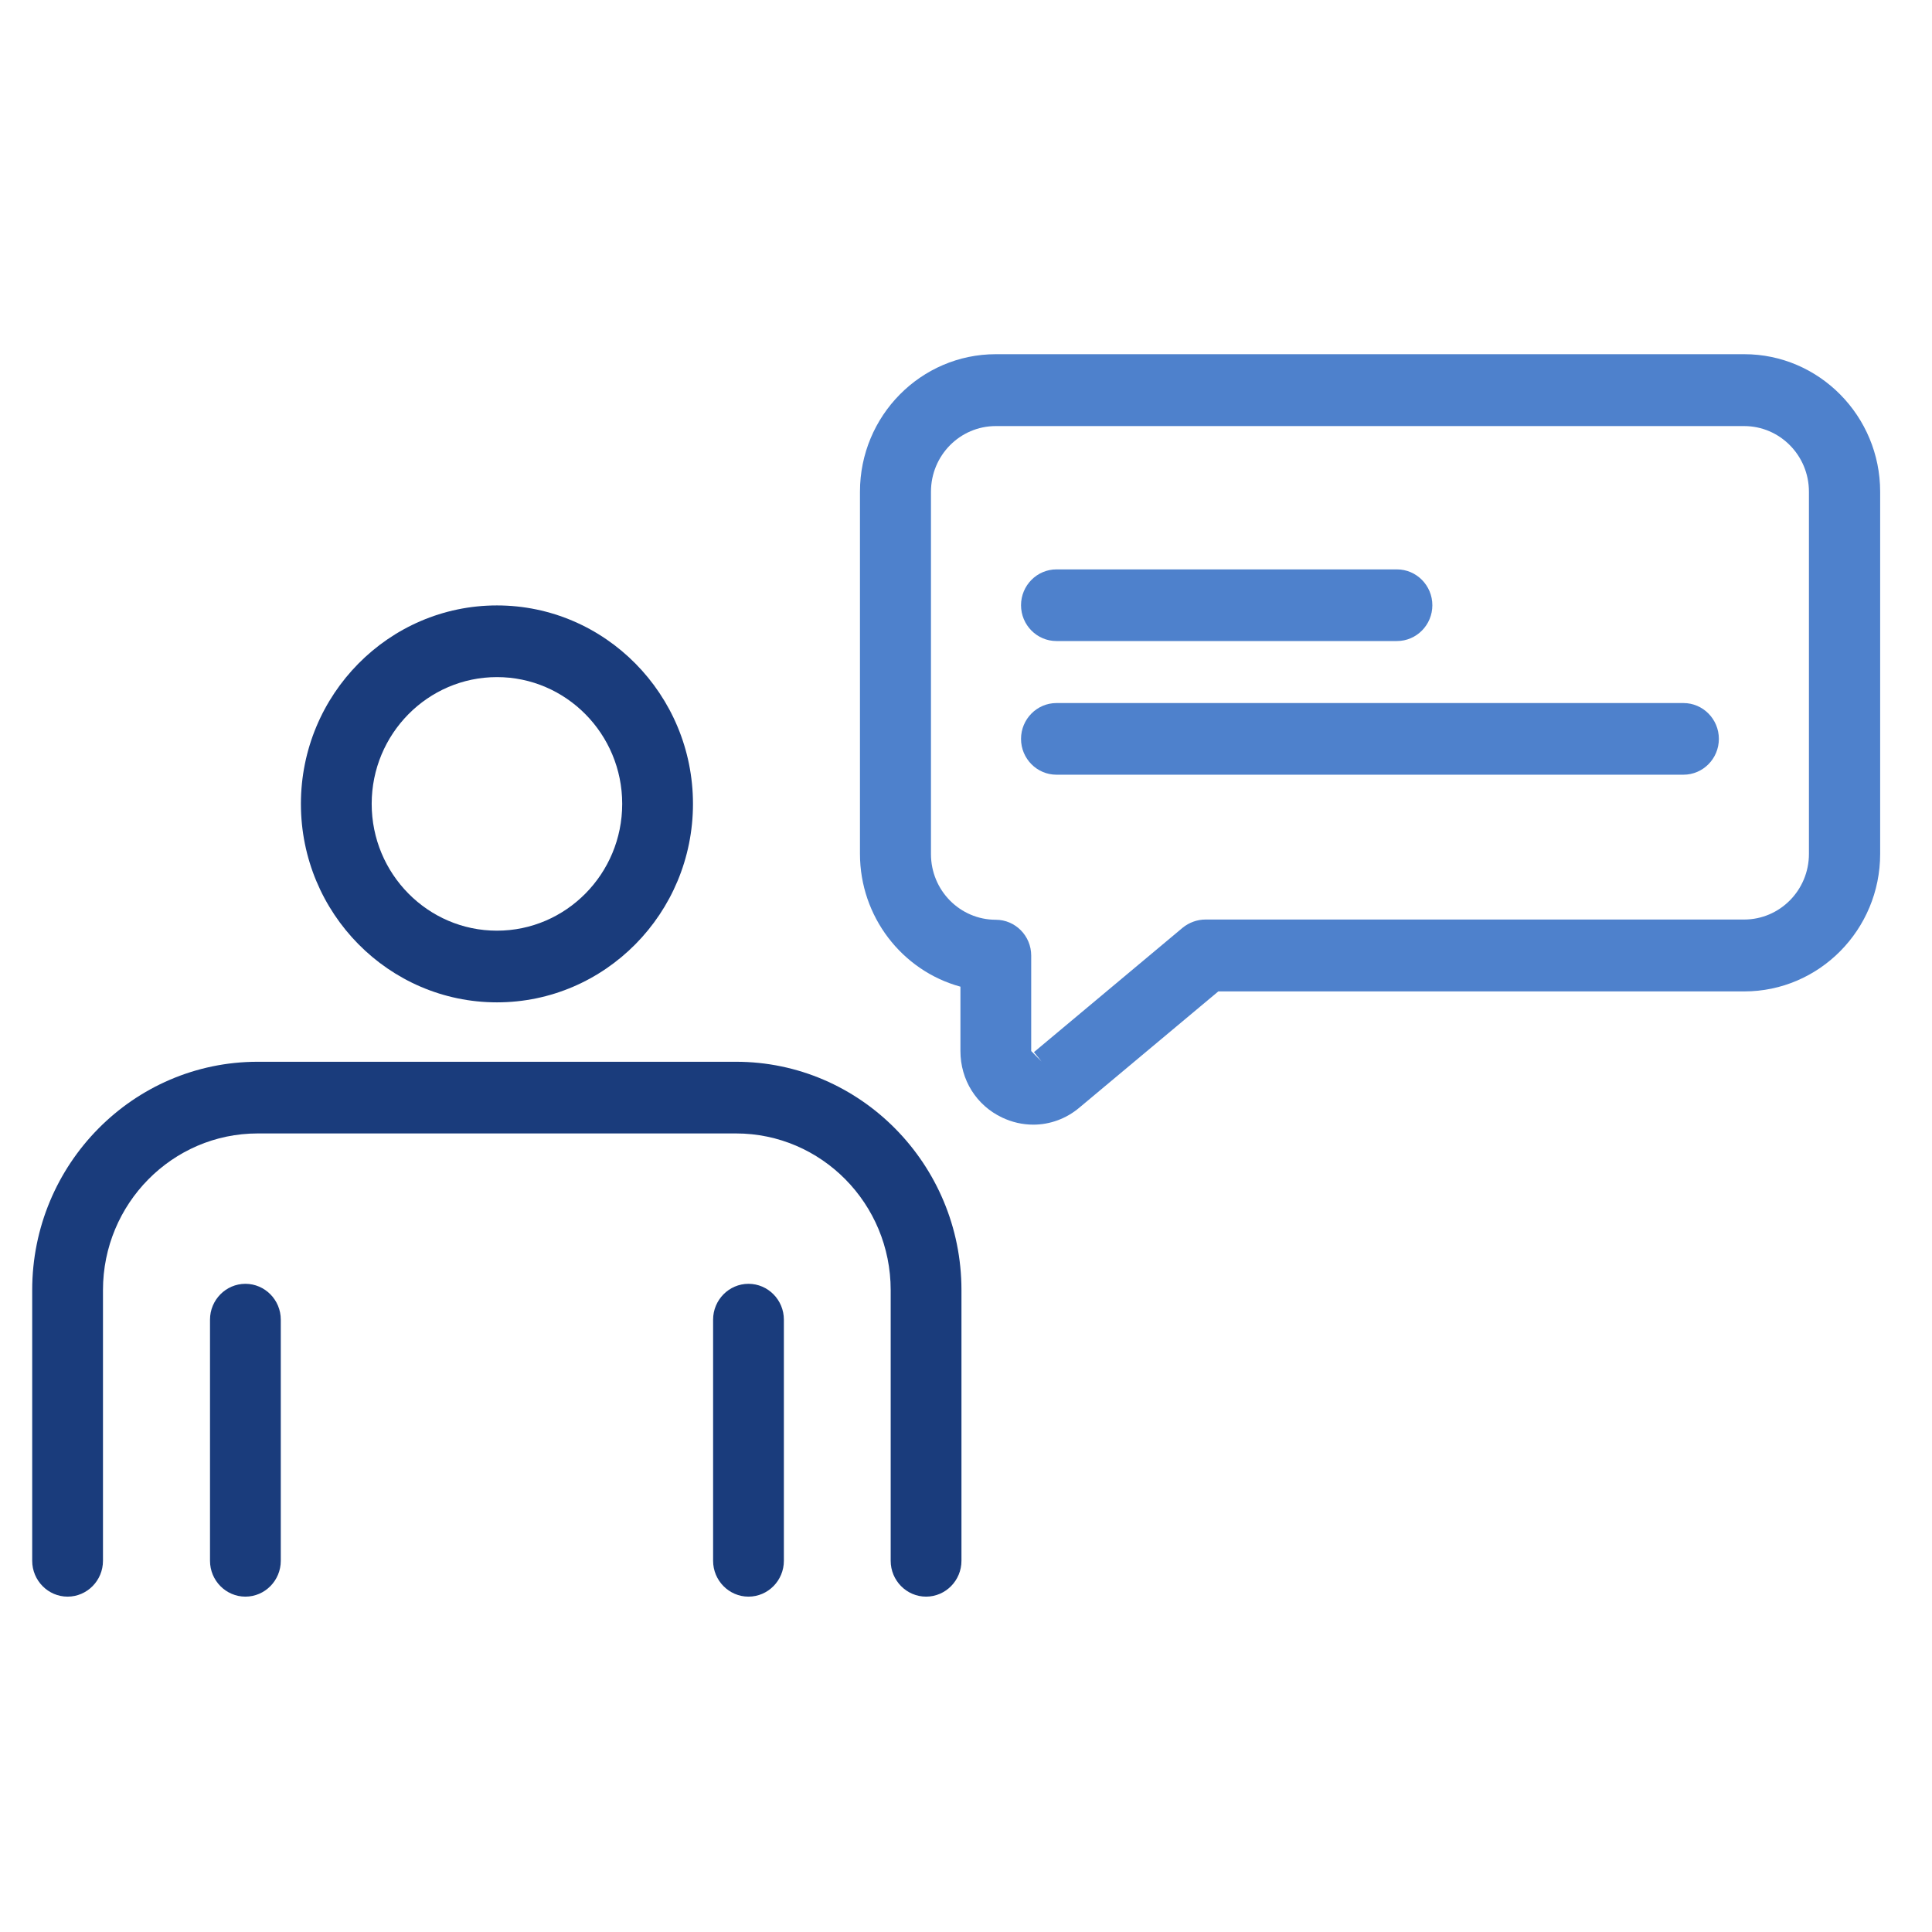 <svg width="60" height="60" viewBox="0 0 60 60" fill="none" xmlns="http://www.w3.org/2000/svg">
<path d="M22.863 32.974H8.003C4.139 32.974 1 36.153 1 40.064V48.472C1 49.085 1.494 49.585 2.099 49.585C2.705 49.585 3.198 49.085 3.198 48.472V40.064C3.198 37.385 5.35 35.2 8.003 35.2H22.857C25.509 35.2 27.661 37.379 27.661 40.064V48.472C27.661 49.085 28.155 49.585 28.76 49.585C29.366 49.585 29.859 49.085 29.859 48.472V40.064C29.859 36.153 26.713 32.974 22.857 32.974H22.863Z" fill="#1A3C7C"/>
<path d="M15.433 31.129C18.79 31.129 21.521 28.364 21.521 24.965C21.521 21.567 18.79 18.802 15.433 18.802C12.076 18.802 9.345 21.567 9.345 24.965C9.345 28.364 12.076 31.129 15.433 31.129ZM11.543 24.965C11.543 22.793 13.287 21.028 15.433 21.028C17.578 21.028 19.323 22.793 19.323 24.965C19.323 27.138 17.578 28.903 15.433 28.903C13.287 28.903 11.543 27.138 11.543 24.965Z" fill="#1A3C7C"/>
<path d="M7.621 39.87C7.016 39.87 6.522 40.37 6.522 40.983V48.472C6.522 49.085 7.016 49.585 7.621 49.585C8.227 49.585 8.72 49.085 8.72 48.472V40.983C8.72 40.37 8.227 39.87 7.621 39.87Z" fill="#1A3C7C"/>
<path d="M23.245 39.87C22.64 39.87 22.146 40.37 22.146 40.983V48.472C22.146 49.085 22.64 49.585 23.245 49.585C23.851 49.585 24.344 49.085 24.344 48.472V40.983C24.344 40.37 23.851 39.87 23.245 39.87Z" fill="#1A3C7C"/>
<path d="M54.164 11H30.926C28.602 11 26.707 12.912 26.707 15.271V26.518C26.707 28.457 28.004 30.143 29.827 30.642V32.641C29.827 33.534 30.32 34.327 31.123 34.707C31.433 34.853 31.755 34.927 32.091 34.927C32.611 34.927 33.117 34.74 33.519 34.4L37.836 30.789H54.171C56.494 30.789 58.39 28.877 58.39 26.518V15.271C58.39 12.919 56.494 11 54.171 11H54.164ZM32.347 32.968L32.025 32.641V29.676C32.025 29.063 31.531 28.564 30.926 28.564C29.813 28.564 28.912 27.651 28.912 26.525V15.271C28.912 14.145 29.813 13.232 30.926 13.232H54.164C55.277 13.232 56.178 14.145 56.178 15.271V26.518C56.178 27.644 55.277 28.557 54.164 28.557H37.435C37.178 28.557 36.928 28.65 36.73 28.81L32.11 32.675L32.341 32.961L32.347 32.968Z" fill="#4E81CC"/>
<path d="M32.808 19.908H43.384C43.99 19.908 44.483 19.409 44.483 18.796C44.483 18.183 43.99 17.683 43.384 17.683H32.808C32.203 17.683 31.709 18.183 31.709 18.796C31.709 19.409 32.203 19.908 32.808 19.908V19.908Z" fill="#4E81CC"/>
<path d="M52.282 24.059C52.888 24.059 53.381 23.56 53.381 22.947C53.381 22.334 52.888 21.834 52.282 21.834H32.808C32.203 21.834 31.709 22.334 31.709 22.947C31.709 23.56 32.203 24.059 32.808 24.059H52.282Z" fill="#4E81CC"/>
</svg>
